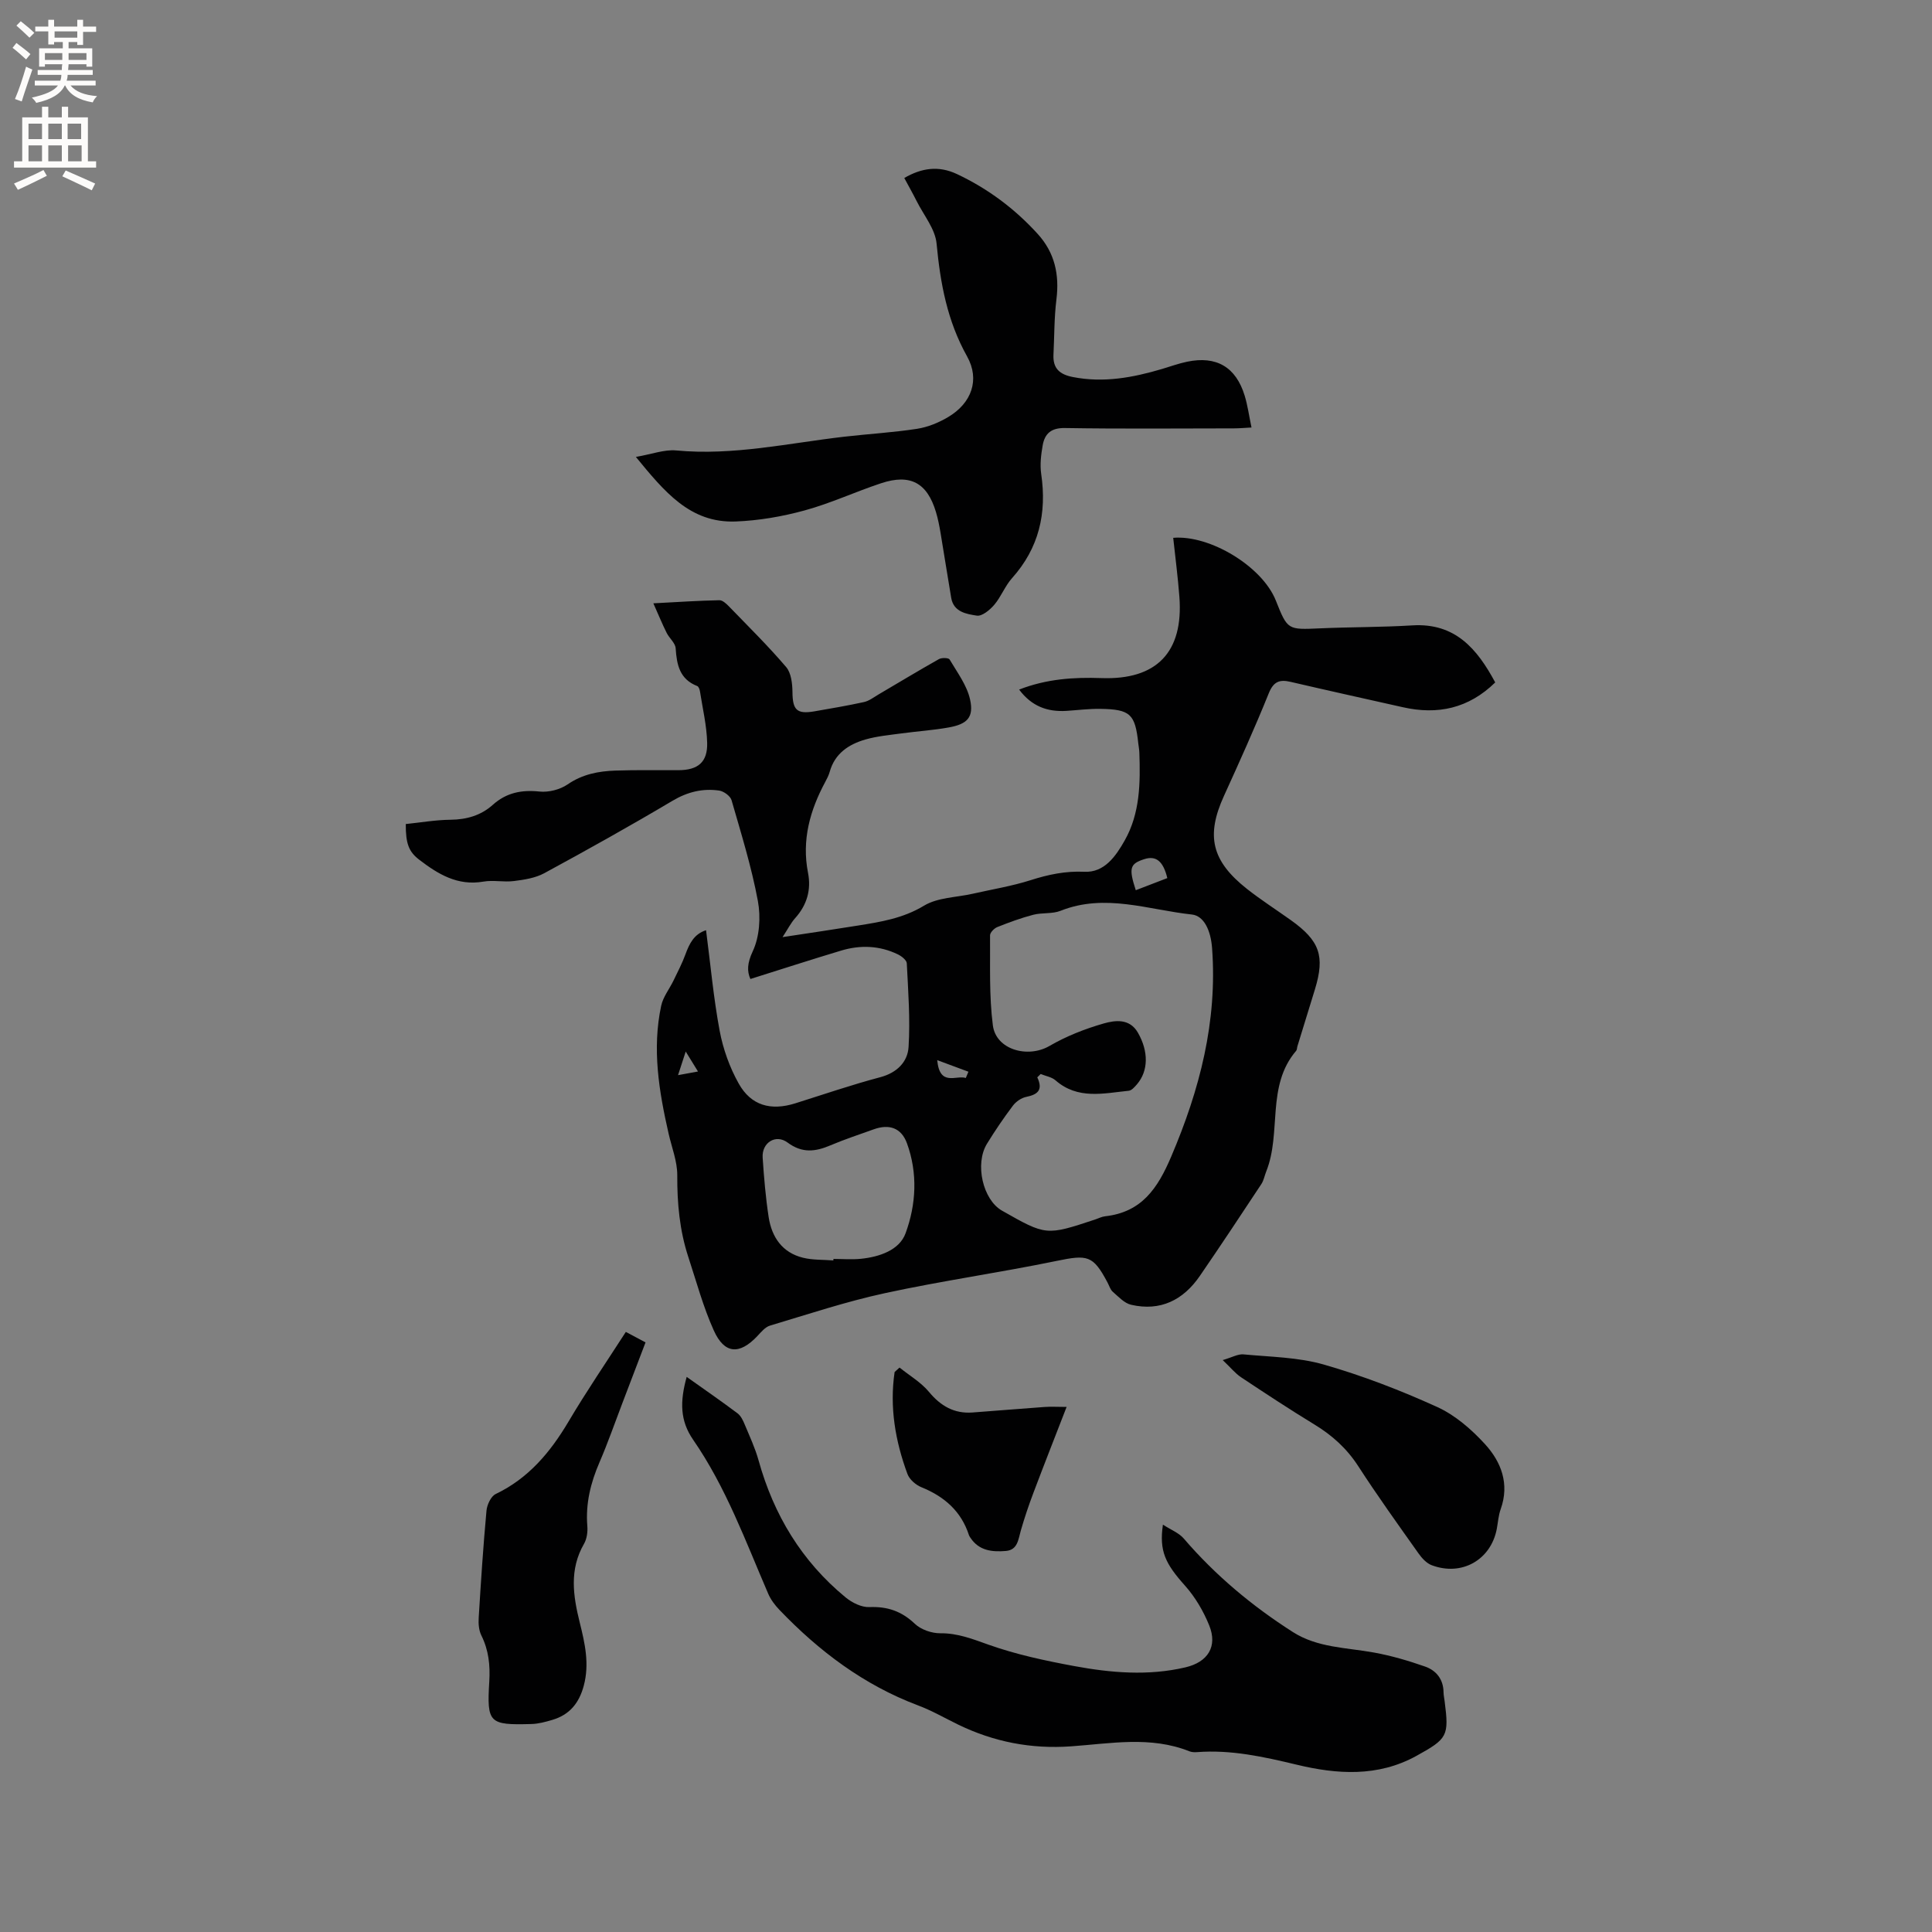 <svg enable-background="new 0 0 400 400" viewBox="0 0 400 400" xmlns="http://www.w3.org/2000/svg"><rect x="0" y="0" width="400" height="400" fill="#808080" stroke="none"/><g fill="#010102"><path d="m146.18 192.59c.92 7.04 1.54 14 2.82 20.84.71 3.77 2.07 7.58 3.95 10.92 2.56 4.57 6.66 5.66 11.68 4.09 5.86-1.84 11.67-3.84 17.6-5.41 3.48-.92 5.69-3.17 5.88-6.27.36-5.74-.08-11.55-.37-17.32-.03-.65-1.07-1.47-1.83-1.84-3.79-1.84-7.78-1.99-11.76-.79-6.23 1.87-12.43 3.88-18.79 5.88-.71-1.6-.68-3.25.49-5.74 1.41-3.01 1.68-7.07 1.06-10.41-1.31-7.05-3.46-13.96-5.45-20.87-.25-.86-1.6-1.85-2.56-1.99-3.42-.49-6.56.27-9.66 2.11-8.74 5.19-17.62 10.15-26.56 15-1.85 1-4.13 1.35-6.27 1.62-2.09.27-4.29-.24-6.34.12-5.33.92-9.37-1.54-13.28-4.54-2.14-1.64-2.8-3.3-2.78-7.38 3.05-.31 6.16-.86 9.27-.89 3.34-.04 6.28-.88 8.75-3.09 2.8-2.51 5.94-3.14 9.66-2.75 1.9.2 4.26-.4 5.83-1.48 3.07-2.11 6.39-2.74 9.89-2.86 4.34-.15 8.69-.06 13.03-.08 4.05-.01 6.08-1.64 5.97-5.68-.09-3.56-.94-7.09-1.49-10.64-.06-.4-.27-.98-.56-1.1-3.64-1.41-4.25-4.39-4.47-7.81-.07-1.1-1.32-2.1-1.87-3.21-.88-1.76-1.62-3.57-2.75-6.11 5.3-.28 9.49-.56 13.68-.64.67-.01 1.47.76 2.03 1.34 3.98 4.11 8.07 8.14 11.78 12.49 1.05 1.22 1.29 3.42 1.31 5.17.03 3.7.88 4.63 4.52 4.01 3.44-.6 6.89-1.18 10.3-1.93 1.06-.24 2.02-.99 3-1.57 4.17-2.45 8.3-4.95 12.51-7.32.57-.32 1.99-.28 2.2.07 1.58 2.68 3.59 5.34 4.24 8.28.82 3.7-.57 5.11-4.41 5.8-3.22.58-6.51.79-9.76 1.23-2.51.34-5.07.57-7.48 1.26-3.47 1-6.35 2.89-7.41 6.7-.2.71-.54 1.38-.89 2.03-3.19 5.91-4.93 12.08-3.6 18.87.69 3.51-.21 6.66-2.65 9.38-.89.99-1.51 2.24-2.62 3.94 5.59-.85 10.56-1.58 15.52-2.38 4.76-.76 9.4-1.49 13.77-4.13 2.83-1.71 6.69-1.7 10.08-2.47 4.01-.91 8.09-1.57 11.99-2.81 3.67-1.17 7.2-1.92 11.14-1.74 4.14.2 6.5-3.24 8.32-6.45 3.21-5.65 3.27-11.95 3.05-18.23-.02-.63-.15-1.26-.22-1.9-.65-6.09-1.66-7.06-7.91-7.15-2.32-.03-4.65.27-6.97.42-3.92.24-7.19-.93-9.79-4.41 5.69-2.22 11.32-2.58 17.03-2.38 11.44.42 17.02-5.36 16.15-16.82-.31-4.08-.84-8.15-1.28-12.22 7.59-.64 18.43 5.92 21.24 12.97 2.45 6.15 2.44 6.07 9.21 5.77 6.35-.28 12.71-.22 19.05-.61 8.88-.55 13.43 4.85 17.17 11.81-5.52 5.4-11.93 6.76-19.14 5.13-7.75-1.74-15.5-3.45-23.23-5.25-2.31-.54-3.54-.05-4.52 2.38-2.89 7.16-6.07 14.2-9.27 21.23-3.76 8.24-2.59 13.45 4.75 19.25 2.91 2.29 6.04 4.3 9.06 6.45 6.02 4.28 7.13 7.45 5.03 14.33-1.21 3.95-2.43 7.89-3.64 11.83-.09.3-.07.7-.25.91-6.25 7.3-2.98 16.95-6.2 24.99-.35.87-.51 1.85-1.01 2.61-4.2 6.36-8.41 12.72-12.73 19.01-3.43 5-8.16 7.38-14.23 5.98-1.41-.32-2.62-1.67-3.8-2.69-.52-.45-.74-1.27-1.09-1.92-3-5.66-4.12-5.8-10.6-4.46-11.78 2.43-23.71 4.11-35.46 6.66-8.05 1.74-15.91 4.36-23.81 6.72-1.01.3-1.85 1.34-2.63 2.17-3.69 3.91-6.81 3.75-9.02-1.17-2.2-4.88-3.6-10.12-5.28-15.23-1.8-5.49-2.31-11.13-2.28-16.91.01-2.88-1.15-5.76-1.8-8.64-1.99-8.73-3.44-17.51-1.53-26.43.39-1.84 1.7-3.47 2.55-5.22.86-1.79 1.79-3.56 2.47-5.42.81-2.22 1.78-4.22 4.27-5.01zm69.28 29.77c-.23.23-.47.46-.7.69 1.25 2.66.05 3.57-2.29 4.05-1.02.21-2.13.98-2.76 1.82-1.91 2.53-3.7 5.17-5.36 7.87-2.58 4.18-.86 11.61 3.1 13.86 9.14 5.19 9.14 5.19 19.24 1.85.7-.23 1.39-.6 2.11-.68 7.56-.85 10.87-5.74 13.69-12.37 5.91-13.87 9.57-27.96 8.46-43.13-.27-3.68-1.67-6.71-4.19-6.98-9.03-.97-17.97-4.44-27.18-.77-1.71.68-3.81.35-5.64.82-2.54.66-5.02 1.58-7.46 2.55-.65.26-1.5 1.13-1.5 1.71.05 6.22-.21 12.5.58 18.64.65 5.05 7.24 6.86 11.71 4.27 3.49-2.03 7.38-3.56 11.27-4.67 2.36-.67 5.34-1.06 7.05 1.91 2.24 3.9 2.18 7.93-.2 10.7-.47.54-1.09 1.27-1.7 1.33-5.21.53-10.54 1.88-15.16-2.16-.79-.69-2.03-.88-3.07-1.31zm-42.92 38.6c0-.1 0-.21.01-.31 1.9 0 3.81.16 5.69-.03 3.84-.39 7.96-1.79 9.24-5.26 2.2-5.97 2.56-12.46.29-18.67-1.17-3.19-3.68-4.03-6.89-2.87-2.98 1.08-6.01 2.06-8.92 3.3-3.12 1.33-5.86 1.69-8.89-.56-2.47-1.84-5.38.03-5.17 3.12.27 4.11.62 8.23 1.24 12.3.64 4.15 2.81 7.36 7.11 8.42 2.02.5 4.19.39 6.29.56zm69.14-79.16c-.85-3.54-2.36-4.69-4.74-3.93-3.02.96-3.28 1.84-1.79 6.44 2.12-.82 4.24-1.63 6.53-2.51zm-41.72 41.38.54-1.29c-2-.74-3.99-1.48-6.46-2.4.52 5.54 3.89 3.06 5.92 3.69zm-57.99-5.47c-.6 1.85-1.02 3.14-1.59 4.89 1.64-.3 2.72-.5 4.13-.76-.87-1.4-1.54-2.51-2.54-4.13z"/><path d="m142.17 285.07c3.68 2.61 7.15 5.01 10.52 7.54.7.52 1.15 1.48 1.5 2.33 1.02 2.44 2.15 4.86 2.86 7.4 3.14 11.31 8.94 20.91 18.03 28.39 1.33 1.09 3.29 2.07 4.91 2 3.75-.15 6.67.85 9.42 3.46 1.27 1.21 3.5 1.98 5.29 1.96 3.61-.03 6.66 1.19 9.98 2.37 5.71 2.03 11.73 3.31 17.71 4.42 7.62 1.41 15.34 2.07 23.03.27 4.66-1.09 6.71-4.32 4.93-8.7-1.19-2.94-2.9-5.86-5.01-8.22-4.06-4.54-5.37-7.14-4.57-12.63 1.64 1.07 3.29 1.69 4.31 2.87 6.55 7.63 14.16 13.98 22.6 19.37 5.11 3.26 11.08 3.2 16.78 4.24 3.6.65 7.16 1.7 10.61 2.91 2.3.81 3.77 2.65 3.8 5.31.01.63.15 1.26.23 1.89.92 7.17.61 7.73-5.87 11.3-7.98 4.4-16.45 3.81-24.76 1.81-6.84-1.64-13.58-3.14-20.64-2.6-.52.04-1.1.02-1.57-.17-8.04-3.21-16.32-1.61-24.49-1.03-8.27.59-15.99-.91-23.39-4.5-2.76-1.34-5.44-2.9-8.3-3.97-11.24-4.23-20.53-11.24-28.74-19.82-.92-.96-1.78-2.11-2.3-3.33-4.69-10.87-8.73-22.02-15.55-31.88-2.69-3.91-2.75-7.84-1.32-12.99z"/><path d="m131.65 94.6c3.3-.56 5.88-1.57 8.35-1.34 11.78 1.11 23.2-1.5 34.75-2.84 5.04-.58 10.12-.87 15.12-1.64 2.24-.35 4.51-1.28 6.46-2.45 4.81-2.86 6.6-7.71 3.89-12.55-4.11-7.34-5.54-15.13-6.31-23.34-.28-3.03-2.66-5.88-4.12-8.79-.8-1.6-1.69-3.15-2.57-4.8 3.58-2.07 7.08-2.61 10.91-.81 6.42 3.03 11.97 7.17 16.73 12.41 3.53 3.89 4.5 8.42 3.86 13.56-.47 3.77-.42 7.61-.61 11.42-.14 2.83 1.25 4.09 4.01 4.63 6.36 1.25 12.43.12 18.47-1.67 1.72-.51 3.43-1.14 5.18-1.5 6.08-1.27 10.12 1.1 11.93 7.04.61 2 .89 4.1 1.41 6.58-1.42.07-2.52.18-3.62.18-11.66.01-23.33.12-34.99-.07-2.87-.05-4.18 1.14-4.62 3.56-.35 1.95-.59 4.03-.31 5.96 1.19 8.13-.46 15.33-6.04 21.56-1.46 1.63-2.26 3.85-3.68 5.52-.9 1.06-2.53 2.41-3.61 2.24-2.12-.33-4.79-.73-5.3-3.66-.77-4.49-1.45-8.99-2.21-13.48-.25-1.46-.53-2.92-.96-4.34-1.82-6.03-5.31-7.93-11.35-5.93-5.32 1.76-10.45 4.16-15.84 5.63-4.64 1.27-9.51 2.11-14.31 2.29-9.41.34-14.71-6.18-20.62-13.37z"/><path d="m129.57 275.76c1.75.93 2.77 1.47 4.08 2.17-1.63 4.27-3.23 8.48-4.84 12.69-1.55 4.05-2.97 8.15-4.69 12.13-1.84 4.25-2.9 8.56-2.52 13.23.1 1.2-.1 2.64-.69 3.66-3.07 5.31-2.26 10.74-.89 16.25 1.07 4.31 2.06 8.59.84 13.13-.97 3.61-2.95 6.01-6.49 7.06-1.41.42-2.88.82-4.33.86-8.78.24-9.26-.17-8.74-8.8.2-3.37-.12-6.47-1.63-9.52-.53-1.06-.64-2.45-.56-3.66.45-7.4.93-14.79 1.61-22.17.11-1.24.92-3 1.91-3.47 6.8-3.26 11.3-8.64 15.06-14.97 3.7-6.26 7.81-12.27 11.88-18.59z"/><path d="m253.15 281.59c1.94-.56 3.16-1.29 4.3-1.18 5.58.53 11.33.58 16.64 2.11 8.01 2.3 15.87 5.33 23.46 8.78 3.72 1.69 7.1 4.63 9.89 7.68 3.37 3.68 5.13 8.24 3.26 13.48-.46 1.28-.55 2.69-.8 4.05-1.21 6.44-7.25 9.9-13.48 7.55-1.07-.4-2.04-1.46-2.73-2.44-4.23-5.97-8.5-11.91-12.47-18.05-2.37-3.67-5.4-6.4-9.08-8.64-5.15-3.14-10.19-6.46-15.22-9.8-1.19-.8-2.13-1.99-3.77-3.54z"/><path d="m186.24 283.14c2.05 1.65 4.43 3.04 6.08 5.02 2.44 2.94 5.23 4.56 9.04 4.28 4.96-.36 9.92-.79 14.89-1.14 1.36-.1 2.74-.01 4.58-.01-2.34 6.04-4.65 11.89-6.87 17.78-.97 2.56-1.85 5.17-2.61 7.81-.53 1.84-.64 4.02-3.09 4.23-2.78.23-5.54-.01-7.32-2.7-.12-.18-.25-.35-.32-.55-1.61-4.99-5.11-8.02-9.86-9.95-1.16-.47-2.46-1.6-2.88-2.73-2.52-6.82-3.73-13.85-2.66-21.12.34-.3.68-.61 1.02-.92z"/></g><path d="m2.6 9.9.8-1c.9.7 1.9 1.4 2.9 2.3l-.9 1.1c-1.1-1-2-1.8-2.8-2.4zm.5 10.6c.9-2.1 1.6-4.3 2.3-6.7.4.2.8.4 1.3.6-.7 2.1-1.5 4.3-2.2 6.6zm.3-15.2.9-.9c1 .8 2 1.6 2.8 2.4l-1 1c-.9-.9-1.8-1.7-2.7-2.5zm12.6-1.2h1.2v1.4h2.7v1.1h-2.7v2.7h-1.2v-.6h-1.8v1.3h4.9v3.8h-1.2v-.5h-3.7c0 .4-.1.9-.1 1.2h5.1v1h-5.2c0 .5-.1.9-.2 1.2h6v1h-5.2c1.1 1.3 2.9 2 5.5 2.2-.4.4-.7.8-.9 1.3-2.9-.5-4.8-1.6-5.7-3.5h-.1c-.8 1.7-2.7 2.9-5.9 3.6-.2-.4-.6-.8-.9-1.1 2.8-.6 4.6-1.4 5.4-2.5h-4.8v-1h5.3c.1-.3.2-.7.2-1.2h-4.9v-1h5c0-.4 0-.8.1-1.2h-3.6v.5h-1.2v-3.8h4.9v-1.3h-1.8v.5h-1.2v-2.7h-2.7v-1h2.7v-1.4h1.2v1.4h4.8zm-6.7 8.3h3.6c0-.4 0-.9 0-1.4h-3.6zm1.9-4.6h4.8v-1.3h-4.7v1.3zm6.7 3.2h-3.7v1.4h3.7z" fill="#fcfbfa"/><path d="m8.7 22.1h1.3v2.2h2.8v-2.2h1.3v2.2h4.1v9.1h1.7v1.3h-17v-1.3h1.7v-9.1h4.1zm.3 13.1.7 1.2c-1.8.9-3.8 1.9-6 2.9-.2-.4-.5-.8-.8-1.3 2.3-1 4.4-1.9 6.1-2.8zm-3.1-6.4h2.8v-3.2h-2.8zm0 4.6h2.8v-3.3h-2.8zm4.1-4.6h2.8v-3.2h-2.8zm0 4.6h2.8v-3.3h-2.8zm3.6 1.9c2.1.9 4.1 1.8 6.1 2.7l-.7 1.4c-2.2-1.1-4.2-2-6.1-2.9zm3.2-9.7h-2.8v3.2h2.8zm-2.7 7.8h2.8v-3.3h-2.8z" fill="#fcfbfa"/></svg>